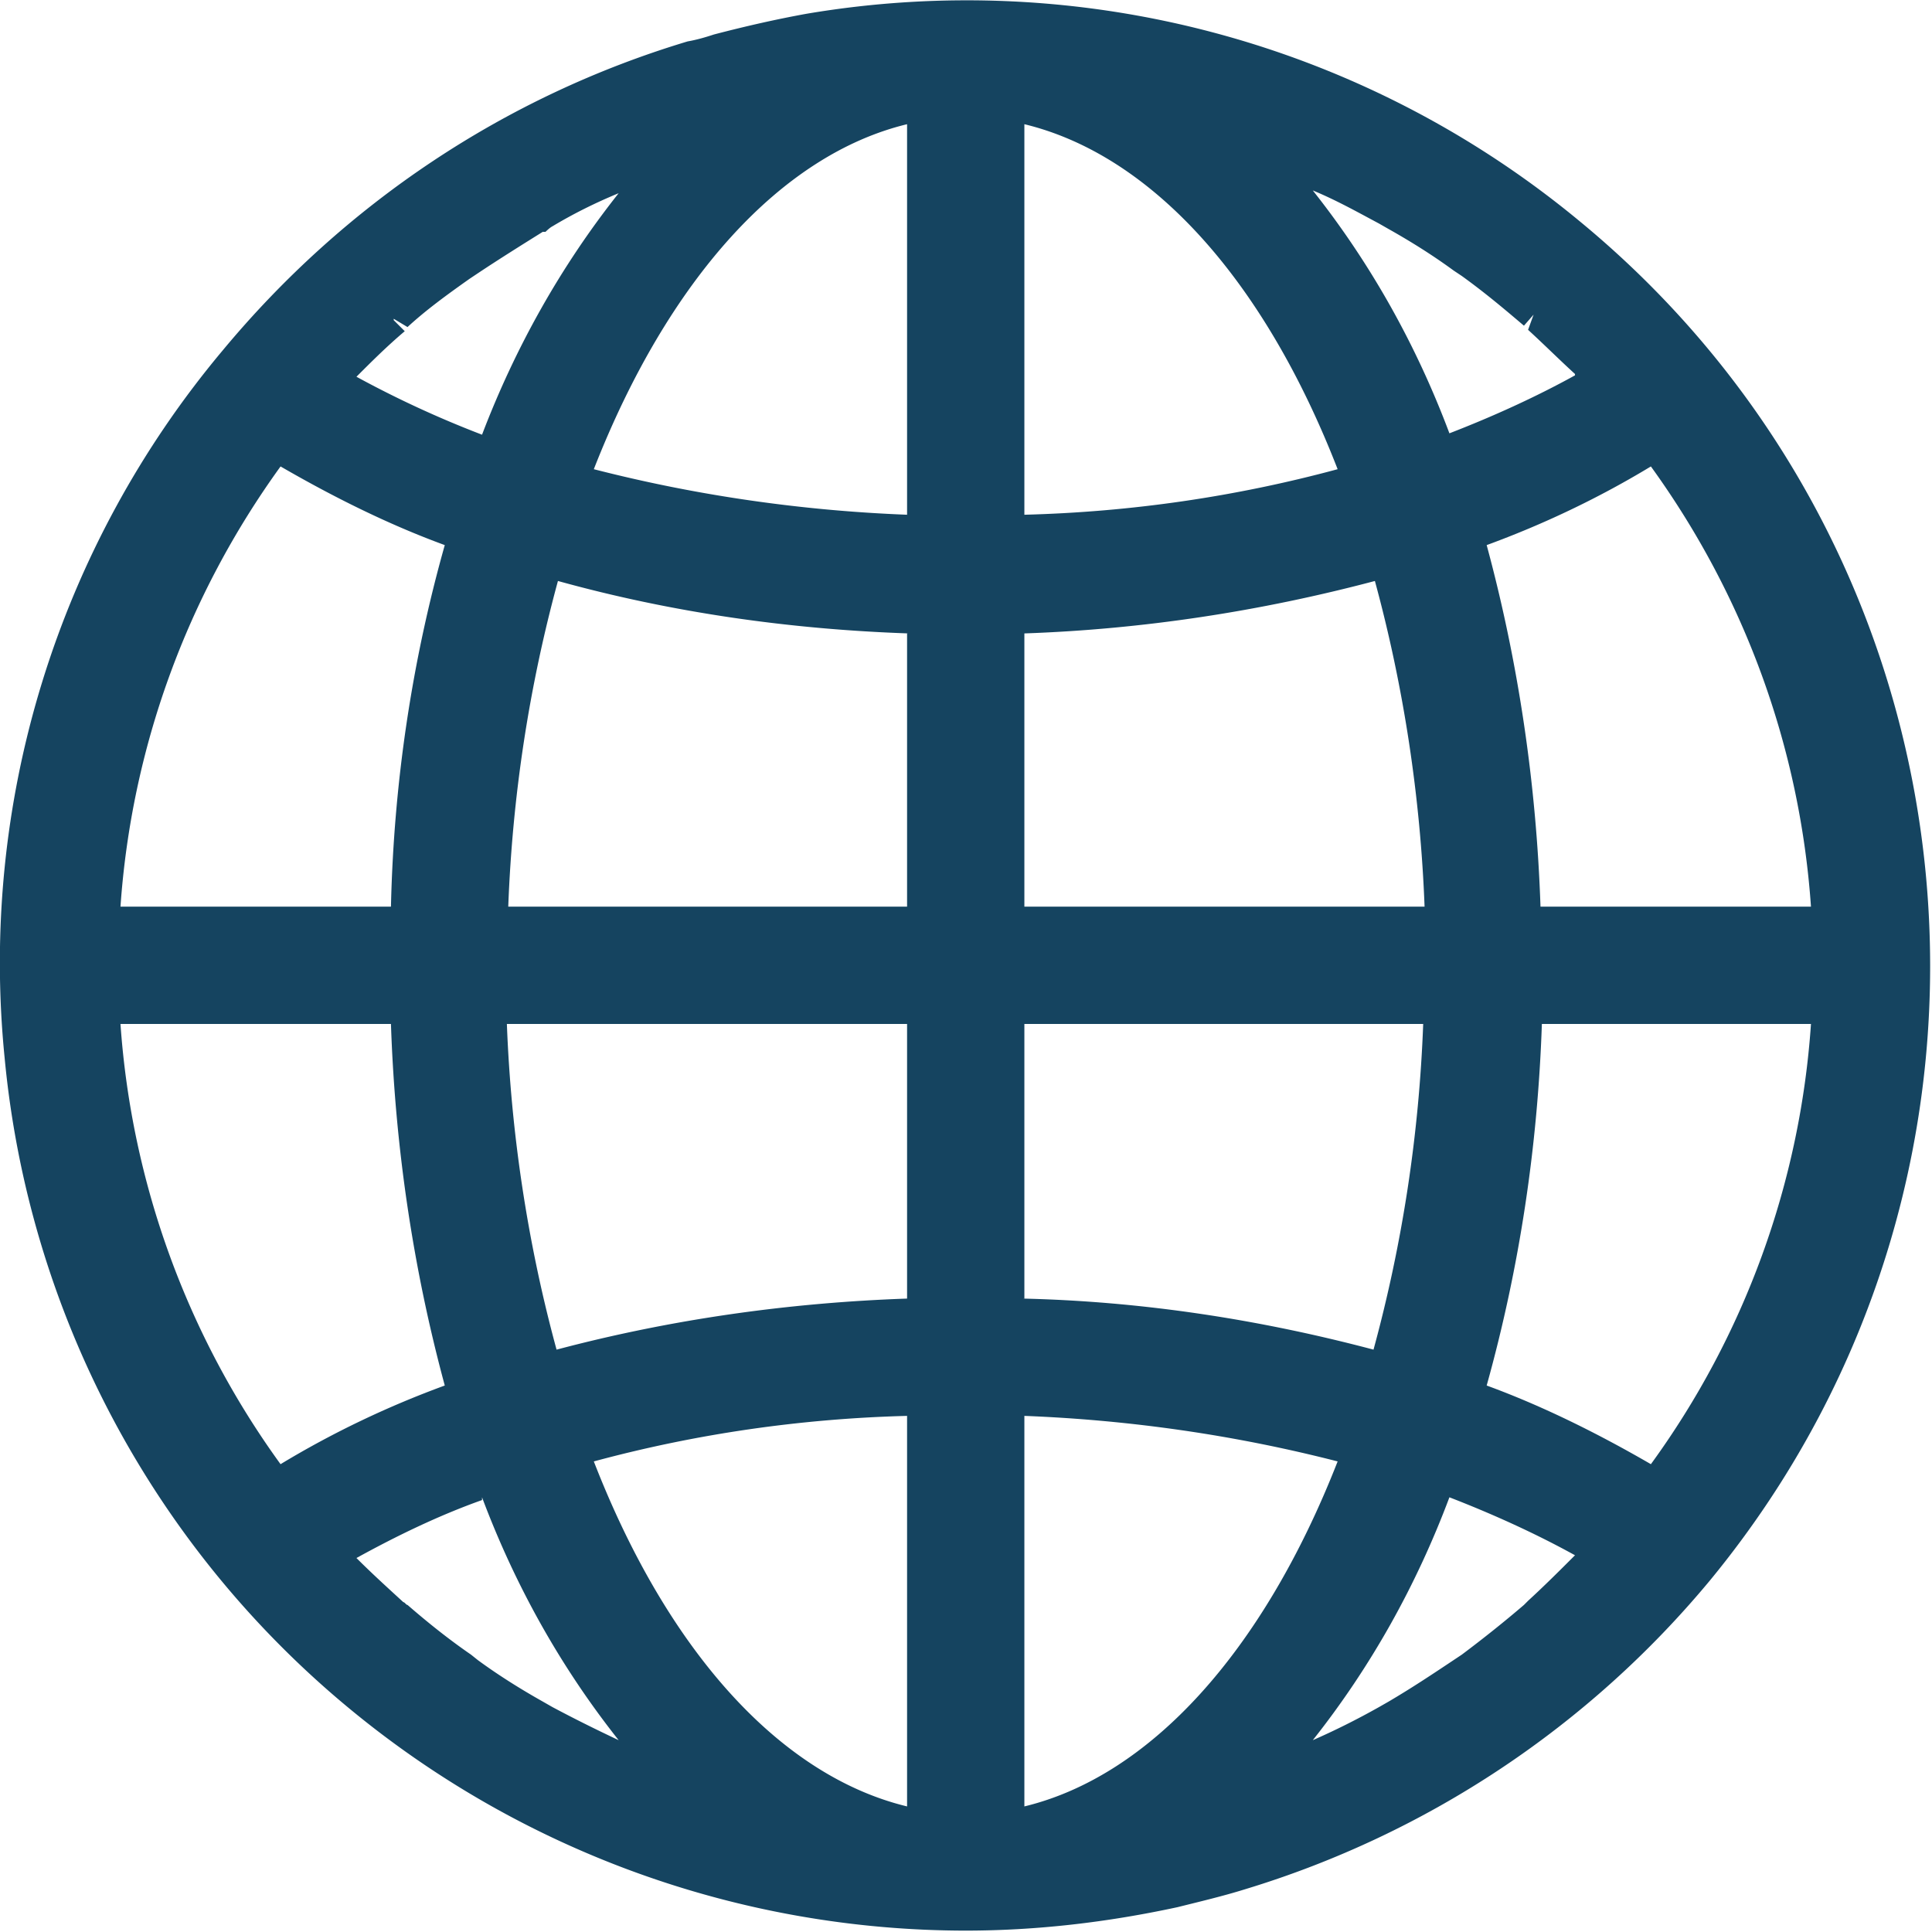 <svg width="14" height="14" fill="none" xmlns="http://www.w3.org/2000/svg"><path d="M11.443 1.6a6.962 6.962 0 0 0-5.6-1.5c-.22.04-.44.09-.67.15-.06.02-.13.04-.19.05-1.33.4-2.49 1.18-3.37 2.24a6.905 6.905 0 0 0-1.58 5.12 6.965 6.965 0 0 0 2.51 4.73 7.016 7.016 0 0 0 4.45 1.6c.52 0 1.03-.06 1.54-.17.16-.04.33-.08.49-.13a7.03 7.03 0 0 0 3.37-2.24c2.45-2.98 2.03-7.4-.95-9.85Zm-.03 9.67c-.11.11-.22.22-.34.33l-.03.03c-.14.12-.29.24-.45.36l-.06.04c-.15.1-.3.2-.47.3l-.07.04c-.16.09-.32.17-.48.24.42-.53.75-1.12.99-1.76.31.12.62.26.91.42Zm-3.99-1.86V7.42h2.89c-.03.8-.15 1.59-.36 2.36-.83-.22-1.68-.35-2.54-.37h.01Zm2.27 1.18c-.54 1.38-1.36 2.28-2.27 2.5v-2.83c.77.03 1.53.14 2.27.33Zm.62-4.02h-2.89V4.59c.86-.03 1.71-.16 2.54-.38.21.77.33 1.57.36 2.36h-.01Zm1.1-3.85c-.29.16-.6.3-.91.42-.24-.64-.57-1.23-.99-1.76.17.07.33.16.48.24l.07.04c.16.09.32.19.47.3l.06.04c.18.13.32.25.45.36l.07-.08-.04.11c.12.11.23.22.34.32v.01Zm-3.99 1.01V.9c.91.22 1.73 1.11 2.27 2.5-.74.2-1.5.31-2.27.33Zm5.7 3.69a6.13 6.13 0 0 1-1.16 3.19c-.38-.22-.78-.42-1.19-.57.24-.86.37-1.74.4-2.62h1.96-.01Zm0-.85h-1.96c-.03-.89-.16-1.77-.39-2.62.41-.15.81-.34 1.19-.57.68.94 1.08 2.04 1.16 3.19Zm-9.9 3.47c-.41.15-.81.34-1.19.57a6.161 6.161 0 0 1-1.16-3.19h1.96c.03.89.16 1.77.39 2.62Zm-.37-7.73.1.06c.13-.12.28-.23.45-.35l.06-.04c.15-.1.31-.2.47-.3h.02s.03-.03.05-.04c.15-.09.31-.17.48-.24-.42.53-.75 1.12-.99 1.75a7.5 7.5 0 0 1-.91-.42c.11-.11.22-.22.35-.33l-.08-.08v-.01Zm1.45 1.09c.54-1.38 1.36-2.28 2.27-2.5v2.83c-.77-.03-1.53-.14-2.27-.33Zm2.27 1.19v1.98h-2.89c.03-.8.15-1.59.36-2.36.83.23 1.68.35 2.54.38h-.01Zm-2.89 2.83h2.89v1.99c-.86.03-1.71.15-2.54.37-.21-.77-.33-1.57-.36-2.36h.01Zm-.19 3.43c.24.64.57 1.23.99 1.76-.17-.08-.33-.16-.48-.24l-.07-.04c-.16-.09-.32-.19-.47-.3l-.05-.04c-.16-.11-.31-.23-.46-.36-.01 0-.02-.02-.03-.02-.12-.11-.23-.21-.34-.32.29-.16.6-.31.91-.42v-.02Zm3.08-.59v2.83c-.91-.22-1.73-1.11-2.27-2.5.74-.2 1.5-.31 2.27-.33Zm-5.7-3.69c.08-1.15.48-2.25 1.16-3.19.38.22.78.42 1.19.57-.24.85-.37 1.73-.39 2.62H.873Z" fill="#154460"/></svg>